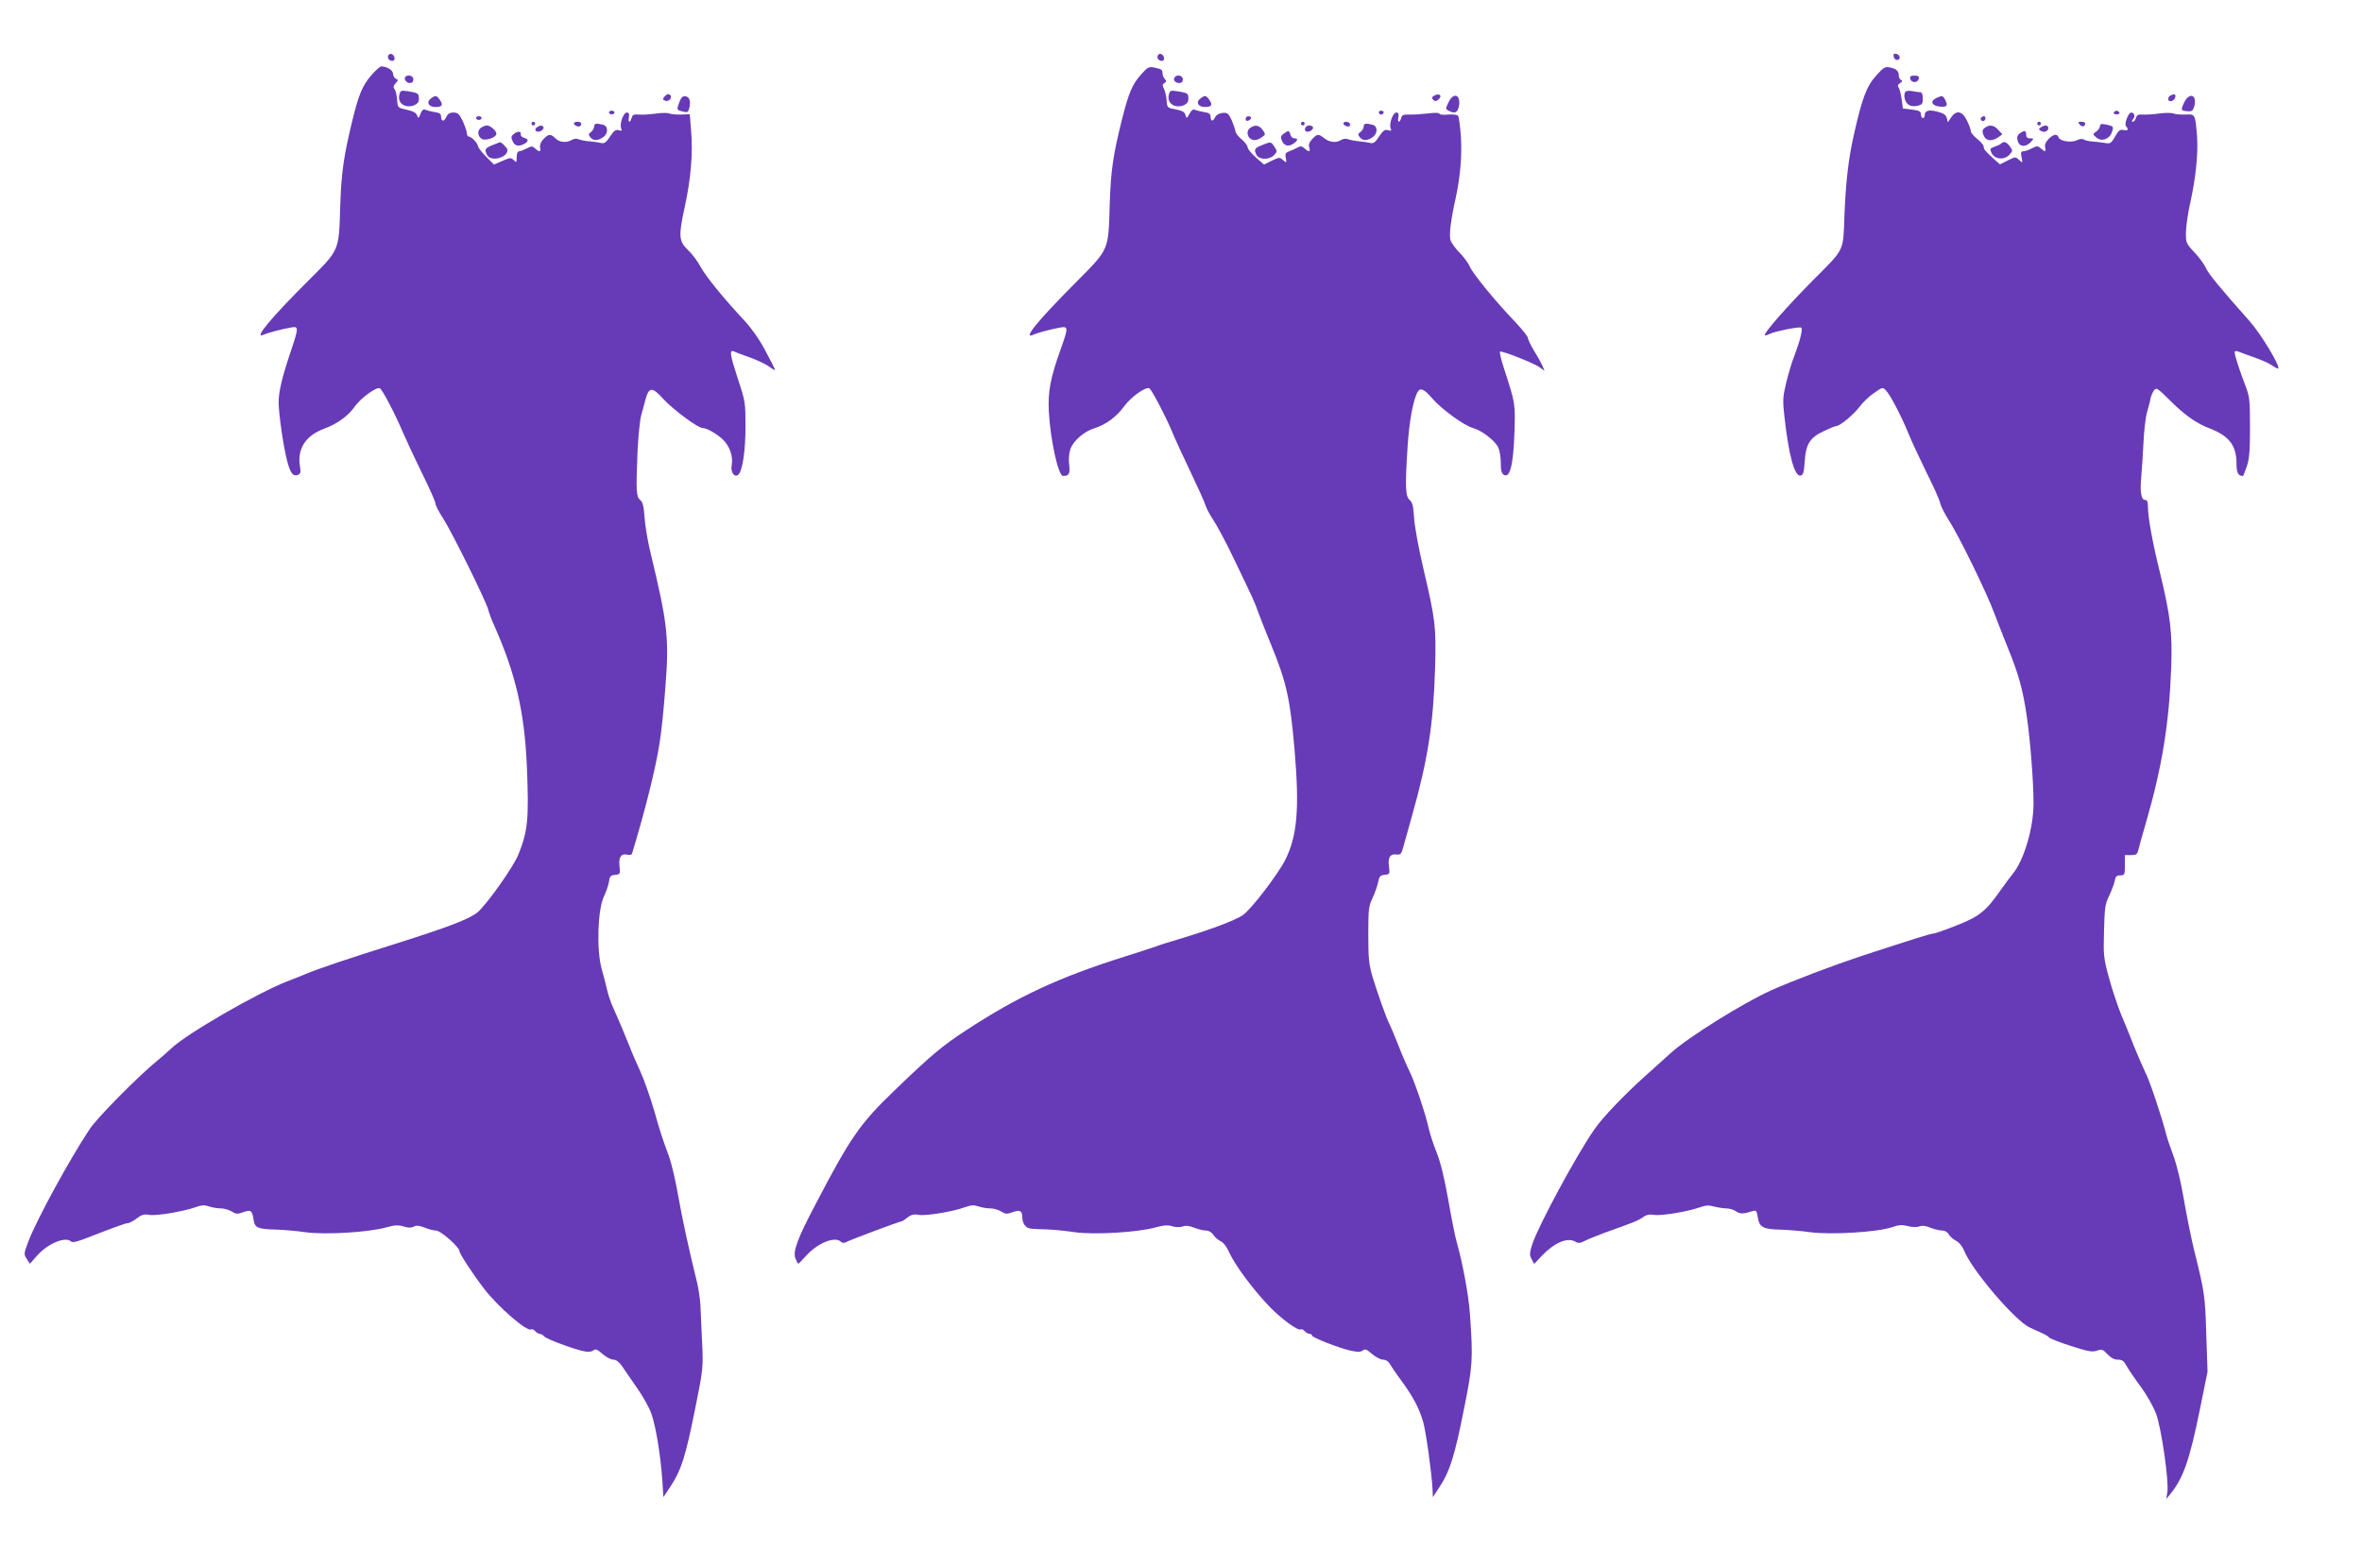 <?xml version="1.0" standalone="no"?>
<!DOCTYPE svg PUBLIC "-//W3C//DTD SVG 20010904//EN"
 "http://www.w3.org/TR/2001/REC-SVG-20010904/DTD/svg10.dtd">
<svg version="1.0" xmlns="http://www.w3.org/2000/svg"
 width="1280pt" height="850pt" viewBox="0 0 1280 850"
 preserveAspectRatio="xMidYMid meet">
<g transform="translate(0,850) scale(0.1,-0.1)"
fill="#673ab7" stroke="none">
<path d="M2105 8201 c-8 -15 3 -31 21 -31 9 0 14 7 12 17 -4 20 -24 28 -33 14z"/>
<path d="M6275 8201 c-8 -15 3 -31 21 -31 9 0 14 7 12 17 -4 20 -24 28 -33 14z"/>
<path d="M10262 8193 c2 -10 10 -18 18 -18 22 0 18 29 -3 33 -14 3 -18 -1 -15
-15z"/>
<path d="M2014 8094 c-51 -59 -69 -103 -105 -249 -47 -194 -59 -280 -65 -455
-8 -257 -1 -239 -178 -416 -196 -196 -292 -311 -240 -289 25 11 100 31 147 39
47 9 47 4 3 -128 -47 -138 -66 -219 -66 -277 0 -63 27 -248 47 -321 17 -64 32
-82 58 -72 14 6 16 15 10 50 -14 93 32 163 131 200 71 26 132 70 167 121 33
46 119 109 136 98 14 -8 86 -146 125 -240 19 -44 66 -145 105 -224 39 -79 71
-151 71 -161 0 -9 19 -46 42 -81 47 -73 233 -449 244 -494 4 -17 18 -55 32
-85 116 -261 164 -467 177 -760 12 -288 6 -352 -45 -480 -26 -67 -170 -270
-222 -315 -43 -36 -163 -82 -443 -170 -276 -87 -418 -135 -490 -165 -11 -5
-56 -23 -100 -40 -164 -64 -546 -285 -627 -363 -18 -17 -49 -44 -68 -60 -104
-83 -333 -315 -374 -377 -110 -166 -284 -485 -331 -606 -26 -69 -27 -72 -10
-98 l17 -26 39 44 c58 66 155 106 185 76 6 -6 30 -1 69 14 176 68 225 86 238
86 7 0 29 11 48 26 26 20 41 24 67 19 37 -7 185 18 250 41 33 12 49 13 74 5
17 -6 46 -11 65 -11 18 0 45 -8 59 -17 22 -14 31 -15 60 -4 43 15 50 11 58
-39 7 -46 20 -52 125 -55 36 -1 107 -7 156 -14 106 -15 341 -1 438 26 46 13
65 14 94 5 25 -8 42 -8 55 -1 14 8 30 6 59 -5 22 -9 49 -16 62 -16 25 0 127
-90 127 -112 0 -13 71 -122 133 -203 75 -98 233 -235 255 -221 5 3 15 -1 22
-9 7 -8 18 -15 25 -15 7 0 18 -6 24 -14 12 -14 161 -70 219 -81 20 -4 38 -2
47 5 12 10 22 6 50 -19 20 -17 46 -31 59 -31 15 0 31 -12 47 -35 13 -20 50
-73 81 -118 32 -45 67 -108 78 -140 24 -68 49 -221 59 -357 l6 -95 40 60 c57
87 80 160 131 413 45 223 45 229 39 362 -3 74 -8 164 -9 200 -2 36 -10 94 -19
130 -47 192 -79 340 -102 470 -14 80 -36 174 -49 210 -40 109 -44 121 -81 250
-20 69 -53 163 -74 210 -21 47 -47 105 -56 130 -22 56 -70 170 -97 229 -10 24
-23 62 -28 85 -5 23 -18 75 -30 116 -28 104 -21 318 12 389 12 25 25 62 28 81
4 30 9 36 34 38 27 3 28 5 23 48 -5 49 10 70 44 61 11 -3 22 0 24 6 68 222
128 461 149 597 9 52 23 185 31 295 22 276 14 350 -80 740 -15 61 -29 146 -32
190 -4 61 -10 84 -24 95 -21 18 -23 45 -14 265 4 83 13 170 20 195 7 25 18 64
24 88 18 65 37 65 95 0 52 -57 188 -158 213 -158 23 0 76 -30 111 -63 37 -36
56 -92 47 -140 -7 -38 17 -69 37 -49 22 22 38 130 38 260 0 127 -1 137 -40
254 -45 139 -49 164 -22 153 9 -5 49 -19 87 -33 39 -14 85 -36 103 -49 17 -13
32 -21 32 -18 0 4 -23 50 -52 103 -31 60 -75 122 -112 162 -112 120 -211 241
-239 293 -15 29 -45 69 -67 90 -52 50 -54 75 -20 232 34 155 46 296 35 419
l-7 87 -46 -2 c-26 -1 -55 2 -65 6 -9 4 -43 4 -75 -1 -31 -4 -72 -7 -90 -5
-27 2 -35 -1 -39 -18 -8 -30 -21 -26 -15 4 3 18 0 25 -11 25 -19 0 -40 -60
-31 -85 6 -14 3 -16 -13 -11 -16 5 -26 -2 -47 -34 -21 -32 -31 -39 -49 -35
-12 3 -40 7 -62 9 -22 1 -48 7 -59 11 -11 5 -26 3 -37 -3 -28 -18 -67 -14 -89
8 -26 26 -38 25 -66 -5 -14 -15 -20 -32 -17 -45 6 -24 -4 -26 -27 -5 -15 14
-20 14 -46 0 -16 -8 -35 -15 -41 -15 -8 0 -13 -13 -13 -32 0 -30 -1 -31 -16
-16 -15 15 -20 14 -61 -4 l-46 -20 -43 43 c-24 24 -43 50 -44 57 0 15 -36 52
-50 52 -5 0 -10 8 -10 18 0 9 -10 38 -22 65 -19 39 -27 47 -51 47 -19 0 -31
-7 -39 -25 -12 -27 -28 -24 -28 4 0 14 -9 20 -32 23 -18 3 -41 8 -50 12 -14 6
-20 1 -29 -20 -10 -27 -12 -27 -19 -9 -5 14 -22 23 -56 30 -49 11 -49 11 -52
55 -2 25 -8 50 -14 57 -8 10 -6 18 6 32 15 16 15 19 1 24 -8 4 -15 16 -15 27
0 19 -33 40 -64 40 -7 0 -30 -21 -52 -46z"/>
<path d="M6185 8098 c-49 -56 -67 -96 -105 -246 -48 -193 -60 -274 -66 -452
-8 -262 0 -245 -183 -430 -212 -213 -289 -309 -233 -285 23 11 99 31 145 39
47 9 47 1 6 -114 -58 -162 -71 -234 -65 -345 9 -153 51 -345 77 -345 32 0 39
13 33 60 -4 28 -1 63 6 84 14 45 76 99 132 115 61 19 120 63 161 120 38 52
122 110 137 95 17 -17 88 -153 120 -230 18 -44 65 -146 105 -229 39 -82 75
-161 78 -175 4 -14 23 -50 43 -80 20 -30 73 -129 116 -220 109 -227 105 -219
127 -280 11 -30 43 -111 71 -179 81 -198 102 -291 125 -561 28 -323 15 -471
-50 -601 -42 -82 -187 -271 -231 -300 -43 -29 -183 -81 -344 -129 -58 -17
-114 -35 -125 -40 -11 -4 -87 -29 -170 -55 -358 -113 -579 -216 -860 -400
-128 -83 -192 -137 -392 -330 -182 -175 -236 -253 -422 -610 -100 -189 -126
-260 -110 -297 6 -15 13 -28 15 -28 2 0 23 21 46 47 62 67 154 103 185 72 7
-7 17 -8 30 -1 21 12 290 112 299 112 3 0 18 9 32 21 20 15 35 19 60 14 37 -7
185 17 250 41 33 12 49 13 74 5 17 -6 46 -11 65 -11 18 0 45 -8 59 -17 22 -14
31 -15 60 -4 42 15 54 8 54 -29 0 -16 7 -36 16 -44 16 -17 19 -17 119 -20 33
-1 101 -8 150 -15 106 -15 341 -1 438 26 43 12 65 14 90 6 20 -6 42 -6 57 -1
16 6 36 4 62 -7 21 -8 49 -15 63 -15 15 0 31 -9 40 -23 8 -13 27 -29 40 -35
15 -7 33 -30 44 -56 31 -70 128 -202 221 -299 63 -65 154 -132 168 -123 5 3
15 -1 22 -9 7 -8 19 -15 26 -15 8 0 14 -4 14 -9 0 -11 148 -69 213 -83 35 -7
51 -7 62 2 12 10 22 6 50 -19 20 -17 47 -31 60 -31 15 0 29 -9 36 -22 7 -12
35 -54 64 -93 62 -84 98 -152 118 -225 15 -54 45 -270 50 -360 l2 -45 38 58
c54 82 81 169 131 422 47 234 49 267 32 510 -7 104 -40 280 -71 389 -8 26 -29
130 -46 229 -22 123 -42 206 -64 261 -18 45 -37 104 -43 131 -16 76 -77 256
-105 311 -14 28 -41 91 -61 143 -20 51 -41 100 -46 109 -15 27 -66 171 -92
257 -20 68 -23 102 -23 230 0 137 2 154 24 200 13 28 26 66 30 85 5 29 11 36
35 38 28 3 28 5 23 47 -7 48 7 69 44 63 18 -2 24 4 34 42 7 25 28 102 48 172
85 302 115 494 124 798 6 224 2 259 -64 540 -25 107 -48 231 -50 275 -4 63 -9
83 -24 95 -23 19 -25 74 -11 290 9 140 31 258 56 298 14 22 35 12 78 -38 50
-58 173 -148 223 -161 46 -13 117 -68 134 -104 8 -17 14 -53 14 -82 -1 -34 3
-56 13 -64 35 -29 55 46 61 226 5 160 5 156 -55 343 -17 50 -27 94 -23 96 10
6 183 -62 213 -84 l28 -20 -9 22 c-5 13 -25 50 -45 82 -20 33 -36 66 -36 74 0
8 -31 46 -68 86 -105 109 -233 265 -248 303 -8 18 -33 52 -55 74 -23 23 -45
54 -49 69 -8 26 3 113 29 229 24 110 34 224 28 328 -4 59 -11 111 -16 116 -5
5 -30 8 -55 6 -25 -3 -46 0 -46 5 0 5 -26 6 -62 1 -35 -4 -80 -7 -101 -6 -31
1 -40 -2 -44 -19 -8 -29 -21 -25 -15 5 3 18 0 25 -11 25 -19 0 -40 -60 -31
-85 6 -14 3 -16 -14 -11 -17 6 -26 -1 -48 -33 -20 -32 -31 -40 -48 -36 -11 3
-39 7 -61 9 -22 2 -48 7 -59 11 -11 5 -27 3 -37 -3 -28 -18 -63 -14 -92 8 -32
26 -39 25 -66 -4 -16 -17 -21 -31 -16 -45 8 -25 -2 -27 -26 -5 -13 12 -22 13
-36 5 -10 -6 -30 -15 -44 -20 -22 -8 -26 -14 -21 -38 5 -27 4 -27 -15 -11 -18
17 -21 16 -61 -3 l-42 -21 -44 38 c-24 22 -45 46 -45 56 -1 9 -15 28 -33 43
-18 15 -33 35 -33 44 -1 9 -10 35 -20 59 -18 38 -23 42 -50 40 -19 -2 -34 -11
-41 -25 -12 -25 -24 -20 -24 8 0 11 -10 18 -32 21 -18 3 -41 8 -50 12 -12 6
-21 0 -32 -21 -15 -27 -16 -27 -22 -6 -4 16 -17 23 -52 30 -46 8 -47 9 -50 48
-1 22 -8 50 -14 63 -10 19 -9 25 2 32 12 7 12 12 2 22 -6 6 -12 20 -12 29 0
21 -5 25 -46 33 -26 6 -35 2 -69 -36z"/>
<path d="M10167 8090 c-52 -58 -76 -122 -121 -322 -29 -127 -44 -258 -51 -443
-7 -190 3 -170 -166 -340 -144 -145 -274 -293 -265 -302 2 -3 14 1 26 7 24 13
161 41 171 34 10 -6 -7 -73 -35 -147 -14 -34 -34 -101 -46 -150 -19 -79 -20
-96 -10 -185 24 -213 55 -326 88 -320 14 3 18 18 22 78 6 93 29 129 105 164
29 14 59 26 64 26 21 0 96 62 128 105 18 24 53 58 79 75 45 32 47 32 64 14 24
-25 85 -142 121 -231 16 -40 60 -134 97 -210 38 -76 73 -152 76 -170 4 -18 26
-60 48 -95 52 -79 208 -398 246 -504 17 -43 50 -130 75 -191 56 -137 80 -225
100 -363 19 -128 37 -355 37 -474 0 -134 -51 -306 -112 -382 -13 -16 -45 -58
-70 -94 -76 -109 -114 -139 -235 -186 -59 -24 -115 -43 -124 -44 -15 0 -111
-30 -404 -126 -144 -48 -360 -130 -477 -182 -154 -70 -446 -252 -543 -339 -33
-30 -96 -87 -140 -126 -119 -107 -231 -225 -275 -289 -99 -142 -306 -527 -337
-624 -14 -46 -15 -57 -3 -79 l14 -26 43 46 c69 71 139 100 181 74 14 -9 26 -8
50 5 18 9 65 28 105 43 163 58 182 66 209 84 20 15 36 18 61 14 35 -7 183 17
249 41 31 11 50 12 77 4 20 -5 50 -10 66 -10 17 0 41 -7 53 -16 22 -15 37 -15
89 1 20 6 23 3 29 -34 8 -53 29 -64 119 -66 39 -1 113 -7 165 -14 113 -15 364
0 443 27 37 13 56 14 86 6 22 -6 48 -7 61 -2 16 6 36 4 62 -7 21 -8 49 -15 63
-15 14 0 29 -8 35 -20 6 -11 23 -26 39 -35 17 -8 35 -30 45 -54 41 -105 278
-382 356 -417 14 -7 42 -19 62 -28 20 -9 40 -21 43 -26 3 -5 56 -26 118 -46
94 -30 117 -34 141 -25 26 9 32 7 56 -19 19 -20 38 -30 57 -30 23 0 33 -7 46
-32 10 -18 44 -69 77 -113 33 -45 70 -110 84 -148 29 -77 71 -370 61 -426 l-6
-36 21 25 c72 89 105 183 161 458 l42 207 -7 204 c-6 207 -8 222 -68 464 -15
64 -40 186 -54 270 -15 88 -38 185 -56 232 -16 44 -35 98 -40 120 -26 100 -89
288 -112 332 -13 27 -40 89 -60 138 -19 50 -51 128 -71 175 -19 47 -49 136
-66 199 -29 107 -31 123 -27 255 3 125 6 147 28 191 13 28 27 64 30 80 4 24
10 30 30 30 24 1 25 4 25 55 l0 55 33 0 c27 0 34 4 39 25 3 14 23 84 44 157
86 298 124 533 135 833 7 190 -4 281 -61 517 -41 165 -65 299 -65 356 0 26 -4
37 -15 37 -22 0 -29 42 -21 129 4 42 9 126 12 186 3 61 11 133 19 160 8 28 17
61 19 75 3 14 11 33 19 44 12 17 18 13 83 -51 81 -82 148 -129 218 -155 106
-41 146 -92 146 -192 0 -49 9 -66 35 -66 2 0 11 24 21 53 14 41 17 86 17 212
0 147 -2 165 -25 225 -32 83 -58 164 -58 180 0 8 6 9 18 5 9 -4 49 -18 87 -32
39 -13 83 -33 98 -44 16 -11 31 -19 33 -16 12 12 -95 189 -155 256 -160 180
-224 258 -238 290 -8 18 -35 56 -61 83 -46 49 -47 52 -46 112 1 33 11 102 22
151 31 136 45 275 38 368 -10 120 -10 119 -64 116 -26 -1 -55 2 -65 6 -9 4
-43 4 -75 0 -31 -5 -71 -7 -89 -6 -24 2 -33 -2 -38 -18 -3 -12 -11 -21 -17
-21 -7 0 -6 5 2 15 12 15 6 35 -11 35 -15 0 -39 -63 -28 -74 16 -17 10 -27
-13 -21 -19 5 -27 -2 -46 -35 -21 -37 -26 -40 -55 -35 -18 3 -48 7 -67 8 -19
1 -41 6 -48 11 -8 5 -24 3 -37 -4 -29 -15 -91 -6 -99 15 -8 22 -29 18 -56 -10
-14 -15 -21 -31 -17 -45 6 -24 0 -25 -24 -4 -16 14 -20 14 -48 0 -16 -9 -37
-16 -46 -16 -13 0 -15 -6 -10 -32 7 -33 7 -33 -13 -15 -19 18 -21 18 -62 -3
l-42 -21 -26 23 c-54 49 -62 58 -62 73 0 8 -16 27 -35 42 -19 15 -35 34 -35
42 0 8 -9 34 -21 58 -25 52 -58 58 -86 16 l-17 -26 -6 23 c-4 17 -17 26 -52
35 -48 12 -68 6 -68 -22 0 -7 -4 -13 -10 -13 -5 0 -10 9 -10 20 0 16 -9 21
-49 26 l-49 6 -7 52 c-4 28 -11 56 -17 63 -6 8 -3 15 9 23 13 8 14 13 6 16 -7
3 -13 13 -13 22 0 27 -13 39 -46 46 -28 6 -36 2 -77 -44z"/>
<path d="M2197 8084 c-11 -11 5 -34 24 -34 12 0 19 7 19 20 0 19 -28 28 -43
14z"/>
<path d="M6365 8080 c-9 -15 4 -30 26 -30 12 0 19 7 19 20 0 21 -33 29 -45 10z"/>
<path d="M10352 8073 c2 -10 12 -18 23 -18 11 0 21 8 23 18 3 13 -3 17 -23 17
-20 0 -26 -4 -23 -17z"/>
<path d="M2164 7986 c-11 -45 31 -75 80 -57 18 8 26 18 26 35 0 30 -3 32 -57
41 -40 6 -43 5 -49 -19z"/>
<path d="M6334 7986 c-11 -45 31 -75 80 -57 18 8 26 18 26 35 0 30 -3 32 -57
41 -40 6 -43 5 -49 -19z"/>
<path d="M10327 8004 c-13 -14 -7 -51 11 -68 13 -11 28 -14 50 -10 28 6 32 10
32 40 0 22 -5 34 -14 34 -7 0 -26 3 -42 6 -16 3 -32 2 -37 -2z"/>
<path d="M3600 7975 c-10 -12 -9 -16 5 -21 17 -7 38 13 29 28 -8 12 -20 10
-34 -7z"/>
<path d="M7770 7980 c-12 -7 -12 -12 -3 -21 9 -9 16 -9 27 1 26 21 5 39 -24
20z"/>
<path d="M11763 7983 c-7 -2 -13 -11 -13 -20 0 -20 34 -12 38 10 3 17 -3 20
-25 10z"/>
<path d="M2335 7966 c-26 -19 -13 -46 24 -46 37 0 44 11 25 38 -18 26 -24 27
-49 8z"/>
<path d="M3681 7945 c-15 -42 -15 -41 21 -50 23 -6 28 -3 33 18 10 38 2 62
-20 65 -16 2 -24 -6 -34 -33z"/>
<path d="M6505 7966 c-26 -19 -13 -46 24 -46 37 0 44 11 25 38 -18 26 -24 27
-49 8z"/>
<path d="M7849 7944 c-16 -33 -16 -35 1 -44 34 -18 49 -11 56 24 12 64 -30 79
-57 20z"/>
<path d="M10492 7968 c-35 -17 -23 -42 21 -46 39 -3 45 5 27 39 -12 22 -16 22
-48 7z"/>
<path d="M11836 7944 c-19 -42 -18 -44 19 -47 23 -2 29 3 36 26 17 63 -26 80
-55 21z"/>
<path d="M3300 7890 c0 -5 7 -10 15 -10 8 0 15 5 15 10 0 6 -7 10 -15 10 -8 0
-15 -4 -15 -10z"/>
<path d="M7472 7889 c2 -6 8 -10 13 -10 5 0 11 4 13 10 2 6 -4 11 -13 11 -9 0
-15 -5 -13 -11z"/>
<path d="M11455 7890 c-3 -5 3 -10 15 -10 12 0 18 5 15 10 -3 6 -10 10 -15 10
-5 0 -12 -4 -15 -10z"/>
<path d="M2580 7860 c0 -5 7 -10 15 -10 8 0 15 5 15 10 0 6 -7 10 -15 10 -8 0
-15 -4 -15 -10z"/>
<path d="M6750 7855 c0 -9 6 -12 15 -9 8 4 15 10 15 15 0 5 -7 9 -15 9 -8 0
-15 -7 -15 -15z"/>
<path d="M10735 7861 c-6 -11 9 -23 19 -14 9 9 7 23 -3 23 -6 0 -12 -4 -16 -9z"/>
<path d="M2880 7830 c0 -5 5 -10 10 -10 6 0 10 5 10 10 0 6 -4 10 -10 10 -5 0
-10 -4 -10 -10z"/>
<path d="M3110 7831 c0 -11 26 -22 34 -14 12 12 5 23 -14 23 -11 0 -20 -4 -20
-9z"/>
<path d="M7050 7830 c0 -5 5 -10 10 -10 6 0 10 5 10 10 0 6 -4 10 -10 10 -5 0
-10 -4 -10 -10z"/>
<path d="M7280 7831 c0 -11 26 -22 34 -14 3 3 3 10 0 14 -7 12 -34 11 -34 0z"/>
<path d="M11040 7830 c0 -5 5 -10 10 -10 6 0 10 5 10 10 0 6 -4 10 -10 10 -5
0 -10 -4 -10 -10z"/>
<path d="M11270 7825 c12 -15 30 -12 30 6 0 5 -10 9 -21 9 -18 0 -19 -2 -9
-15z"/>
<path d="M3220 7814 c0 -9 -8 -22 -17 -29 -15 -11 -15 -15 -4 -29 17 -20 40
-20 69 0 29 20 29 60 0 68 -37 9 -48 7 -48 -10z"/>
<path d="M7390 7814 c0 -9 -8 -22 -17 -29 -15 -11 -15 -15 -4 -29 17 -20 40
-20 69 0 29 20 29 60 0 68 -37 9 -48 7 -48 -10z"/>
<path d="M11380 7816 c0 -8 -9 -21 -20 -29 -20 -14 -20 -14 0 -32 27 -25 71
-10 84 27 11 32 11 34 -31 43 -26 5 -33 3 -33 -9z"/>
<path d="M2606 7807 c-21 -15 -18 -45 5 -60 20 -12 79 8 79 28 0 16 -33 45
-51 45 -9 0 -23 -6 -33 -13z"/>
<path d="M2911 7811 c-22 -14 -4 -33 20 -21 11 6 17 15 14 21 -8 11 -16 11
-34 0z"/>
<path d="M6778 7809 c-21 -12 -23 -40 -6 -57 16 -16 39 -15 66 4 21 15 21 16
5 39 -19 26 -38 30 -65 14z"/>
<path d="M7075 7810 c-11 -18 5 -31 26 -20 11 6 17 15 14 21 -8 12 -32 12 -40
-1z"/>
<path d="M10756 7807 c-14 -10 -15 -18 -7 -40 12 -31 44 -36 80 -11 l22 16
-22 24 c-25 27 -47 30 -73 11z"/>
<path d="M11060 7810 c-13 -9 -13 -11 -1 -19 18 -12 41 -3 41 15 0 16 -18 18
-40 4z"/>
<path d="M2786 7775 c-16 -12 -18 -19 -8 -40 12 -27 32 -31 63 -15 25 14 24
26 -1 33 -11 3 -19 11 -18 17 4 19 -15 21 -36 5z"/>
<path d="M6956 7775 c-16 -12 -18 -19 -8 -40 13 -27 37 -32 65 -11 21 16 22
26 1 26 -9 0 -18 9 -21 20 -6 24 -12 24 -37 5z"/>
<path d="M10945 7777 c-13 -10 -16 -21 -11 -40 8 -33 44 -37 71 -7 18 19 17
20 -3 20 -15 0 -22 6 -22 20 0 23 -9 25 -35 7z"/>
<path d="M2668 7713 c-41 -17 -44 -23 -28 -54 20 -37 110 -15 110 28 0 10 -33
44 -41 42 -2 -1 -21 -8 -41 -16z"/>
<path d="M6838 7713 c-41 -17 -44 -23 -28 -54 14 -26 71 -26 95 1 17 18 17 21
1 45 -19 28 -18 28 -68 8z"/>
<path d="M10846 7723 c-4 -5 -20 -12 -36 -18 -27 -9 -28 -12 -17 -35 17 -34
68 -39 96 -9 19 21 19 23 3 45 -17 24 -33 30 -46 17z"/>
</g>
</svg>
